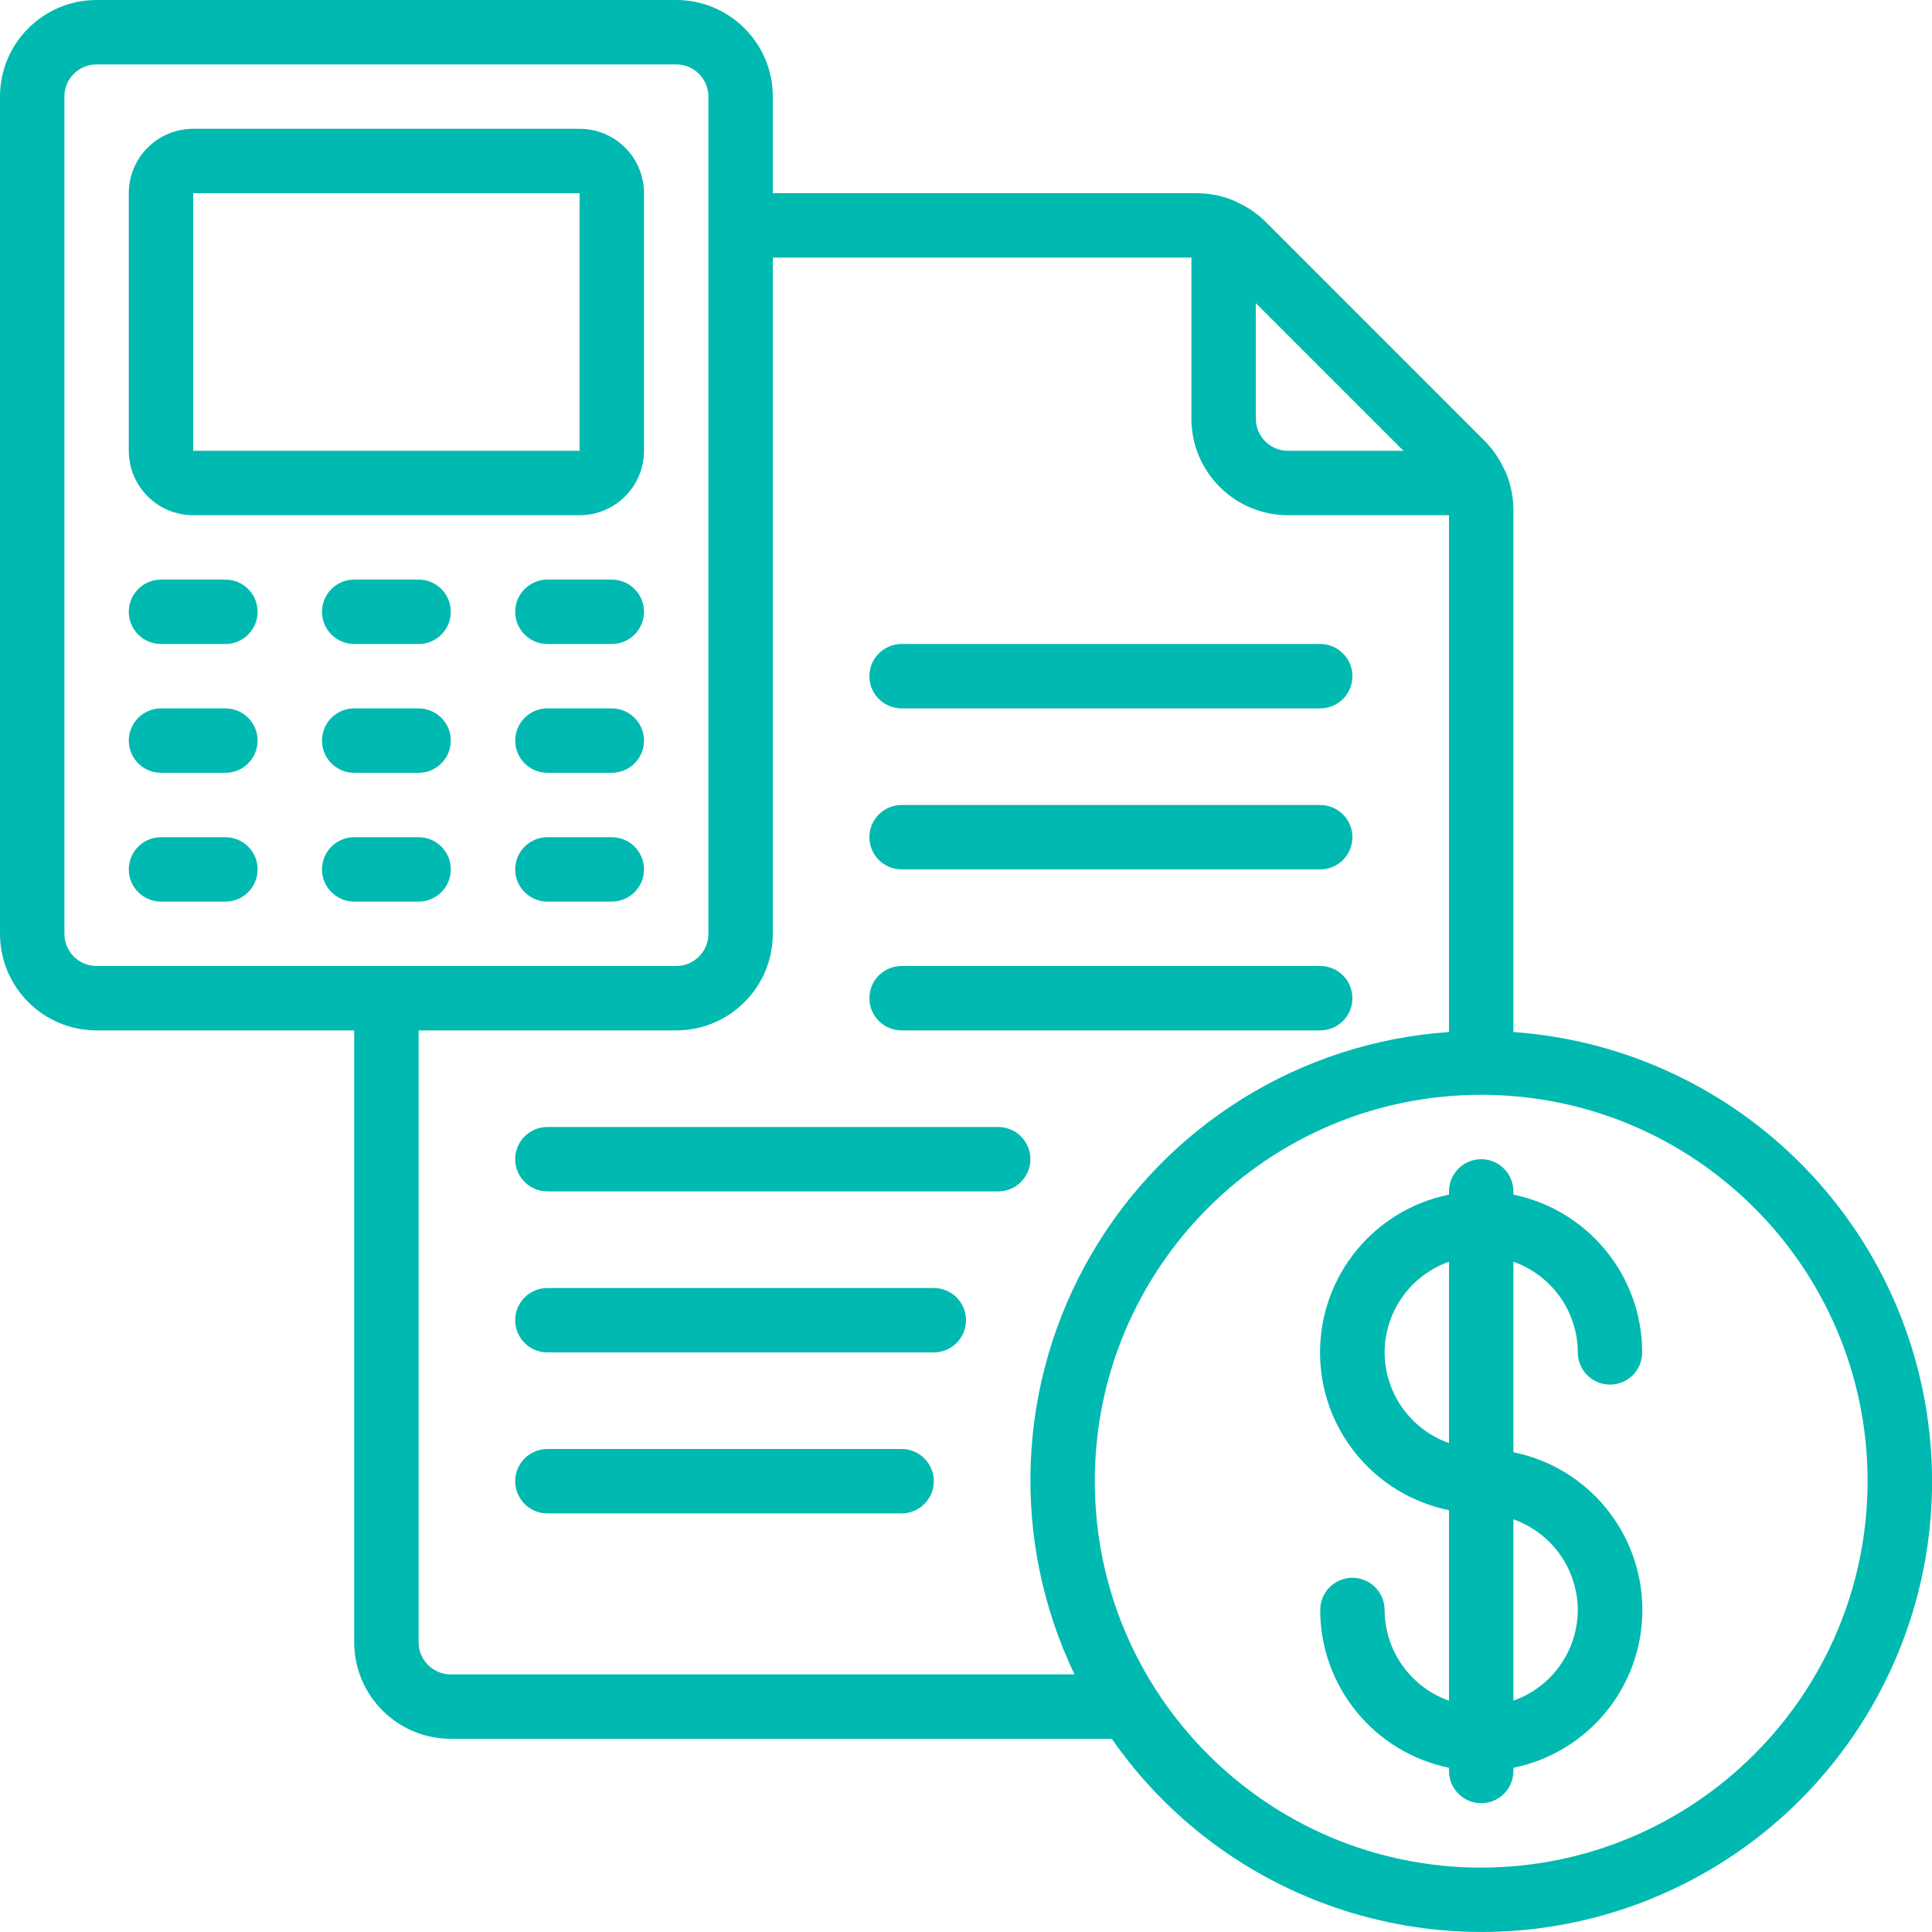 <?xml version="1.0" encoding="utf-8"?>
<!-- Generator: Adobe Illustrator 13.0.0, SVG Export Plug-In . SVG Version: 6.00 Build 14948)  -->
<!DOCTYPE svg PUBLIC "-//W3C//DTD SVG 1.1//EN" "http://www.w3.org/Graphics/SVG/1.1/DTD/svg11.dtd">
<svg version="1.1" id="Warstwa_1" xmlns="http://www.w3.org/2000/svg" xmlns:xlink="http://www.w3.org/1999/xlink" x="0px" y="0px"
	 width="512px" height="512px" viewBox="0 0 512 512" enable-background="new 0 0 512 512" xml:space="preserve">
<g id="_x30_19---Finance-Accounting">
	<path id="Shape" fill="#00B9B0" d="M401.066,273.502V135.083c-0.009-3.526-0.747-7.012-2.167-10.24
		c-0.086-0.205-0.214-0.375-0.308-0.563c-1.245-2.725-2.958-5.212-5.06-7.347L335.36,58.735c-2.136-2.102-4.622-3.815-7.348-5.06
		c-0.188-0.094-0.358-0.222-0.563-0.308c-3.235-1.423-6.73-2.161-10.266-2.167H204.8V25.6c0-14.139-11.461-25.6-25.6-25.6H25.6
		C11.461,0,0,11.461,0,25.6v221.867c0,14.139,11.461,25.6,25.6,25.6h68.267V435.2c0,14.139,11.461,25.6,25.6,25.6h175.164
		c31.773,45.647,90.857,63.309,142.47,42.587s82.08-74.337,73.468-129.283C501.955,319.158,456.544,277.438,401.066,273.502z
		 M371.934,119.467h-30.601c-4.713,0-8.533-3.821-8.533-8.533V80.333L371.934,119.467z M17.067,247.467V25.6
		c0-4.713,3.82-8.534,8.533-8.534h153.6c4.712,0,8.533,3.821,8.533,8.534v221.867c0,4.713-3.821,8.533-8.533,8.533H25.6
		C20.887,256,17.067,252.18,17.067,247.467z M119.467,443.733c-4.713,0-8.534-3.82-8.534-8.533V273.066H179.2
		c14.138,0,25.6-11.461,25.6-25.6v-179.2h110.934v42.667c0,14.138,11.462,25.6,25.6,25.6H384v136.969
		c-39.374,2.692-74.854,24.722-94.732,58.816c-19.877,34.096-21.566,75.824-4.51,111.415H119.467z M392.533,494.934
		c-56.554,0-102.4-45.847-102.4-102.4s45.847-102.4,102.4-102.4s102.4,45.847,102.4,102.4
		C494.872,449.062,449.062,494.872,392.533,494.934z"/>
	<path id="Shape_1_" fill="#00B9B0" d="M51.2,136.533h102.4c9.426,0,17.066-7.641,17.066-17.066V51.2
		c0-9.426-7.641-17.067-17.066-17.067H51.2c-9.426,0-17.067,7.641-17.067,17.067v68.267C34.133,128.893,41.774,136.533,51.2,136.533
		z M51.2,51.2h102.4v68.267H51.2V51.2z"/>
	<path id="Shape_2_" fill="#00B9B0" d="M418.134,358.4c0,4.713,3.82,8.533,8.533,8.533s8.533-3.82,8.533-8.533
		c-0.025-20.268-14.281-37.73-34.134-41.813v-0.854c0-4.713-3.82-8.533-8.533-8.533s-8.533,3.82-8.533,8.533v0.854
		c-19.886,4.038-34.176,21.522-34.176,41.813s14.29,37.775,34.176,41.813v50.492c-10.194-3.604-17.025-13.226-17.066-24.038
		c0-4.713-3.82-8.534-8.533-8.534s-8.533,3.821-8.533,8.534c0.025,20.268,14.281,37.73,34.133,41.813v0.853
		c0,4.713,3.82,8.533,8.533,8.533s8.533-3.82,8.533-8.533v-0.853c19.886-4.038,34.177-21.522,34.177-41.813
		c0-20.292-14.291-37.776-34.177-41.813V334.37C411.259,337.974,418.089,347.59,418.134,358.4z M366.934,358.4
		c0.045-10.811,6.875-20.427,17.066-24.03v48.06C373.809,378.826,366.979,369.21,366.934,358.4z M418.134,426.667
		c-0.045,10.81-6.875,20.427-17.067,24.029v-48.06C411.259,406.24,418.089,415.857,418.134,426.667z"/>
	<path id="Path" fill="#00B9B0" d="M59.733,153.6H42.667c-4.713,0-8.533,3.82-8.533,8.533s3.82,8.533,8.533,8.533h17.067
		c4.713,0,8.533-3.82,8.533-8.533S64.446,153.6,59.733,153.6z"/>
	<path id="Path_1_" fill="#00B9B0" d="M59.733,187.733H42.667c-4.713,0-8.533,3.82-8.533,8.533s3.82,8.533,8.533,8.533h17.067
		c4.713,0,8.533-3.82,8.533-8.533S64.446,187.733,59.733,187.733z"/>
	<path id="Path_2_" fill="#00B9B0" d="M59.733,221.867H42.667c-4.713,0-8.533,3.82-8.533,8.533s3.82,8.534,8.533,8.534h17.067
		c4.713,0,8.533-3.821,8.533-8.534S64.446,221.867,59.733,221.867z"/>
	<path id="Path_3_" fill="#00B9B0" d="M110.933,153.6H93.867c-4.713,0-8.533,3.82-8.533,8.533s3.82,8.533,8.533,8.533h17.066
		c4.713,0,8.534-3.82,8.534-8.533S115.646,153.6,110.933,153.6z"/>
	<path id="Path_4_" fill="#00B9B0" d="M110.933,187.733H93.867c-4.713,0-8.533,3.82-8.533,8.533s3.82,8.533,8.533,8.533h17.066
		c4.713,0,8.534-3.82,8.534-8.533S115.646,187.733,110.933,187.733z"/>
	<path id="Path_5_" fill="#00B9B0" d="M119.467,230.4c0-4.713-3.821-8.533-8.534-8.533H93.867c-4.713,0-8.533,3.82-8.533,8.533
		s3.82,8.534,8.533,8.534h17.066C115.646,238.934,119.467,235.113,119.467,230.4z"/>
	<path id="Path_6_" fill="#00B9B0" d="M162.133,153.6h-17.066c-4.713,0-8.534,3.82-8.534,8.533s3.821,8.533,8.534,8.533h17.066
		c4.713,0,8.533-3.82,8.533-8.533S166.846,153.6,162.133,153.6z"/>
	<path id="Path_7_" fill="#00B9B0" d="M162.133,187.733h-17.066c-4.713,0-8.534,3.82-8.534,8.533s3.821,8.533,8.534,8.533h17.066
		c4.713,0,8.533-3.82,8.533-8.533S166.846,187.733,162.133,187.733z"/>
	<path id="Path_8_" fill="#00B9B0" d="M162.133,221.867h-17.066c-4.713,0-8.534,3.82-8.534,8.533s3.821,8.534,8.534,8.534h17.066
		c4.713,0,8.533-3.821,8.533-8.534S166.846,221.867,162.133,221.867z"/>
	<path id="Path_9_" fill="#00B9B0" d="M238.934,187.733h110.934c4.712,0,8.533-3.82,8.533-8.533s-3.821-8.534-8.533-8.534H238.934
		c-4.713,0-8.534,3.821-8.534,8.534S234.221,187.733,238.934,187.733z"/>
	<path id="Path_10_" fill="#00B9B0" d="M238.934,230.4h110.934c4.712,0,8.533-3.82,8.533-8.533s-3.821-8.533-8.533-8.533H238.934
		c-4.713,0-8.534,3.82-8.534,8.533S234.221,230.4,238.934,230.4z"/>
	<path id="Path_11_" fill="#00B9B0" d="M238.934,273.066h110.934c4.712,0,8.533-3.82,8.533-8.533S354.579,256,349.867,256H238.934
		c-4.713,0-8.534,3.82-8.534,8.533S234.221,273.066,238.934,273.066z"/>
	<path id="Path_12_" fill="#00B9B0" d="M264.533,298.666H145.067c-4.713,0-8.534,3.821-8.534,8.534s3.821,8.533,8.534,8.533h119.466
		c4.713,0,8.533-3.82,8.533-8.533S269.246,298.666,264.533,298.666z"/>
	<path id="Path_13_" fill="#00B9B0" d="M247.467,341.334h-102.4c-4.713,0-8.534,3.82-8.534,8.533s3.821,8.533,8.534,8.533h102.4
		c4.713,0,8.533-3.82,8.533-8.533S252.18,341.334,247.467,341.334z"/>
	<path id="Path_14_" fill="#00B9B0" d="M238.934,384h-93.867c-4.713,0-8.534,3.82-8.534,8.533s3.821,8.533,8.534,8.533h93.867
		c4.712,0,8.533-3.82,8.533-8.533S243.646,384,238.934,384z"/>
</g>
</svg>
